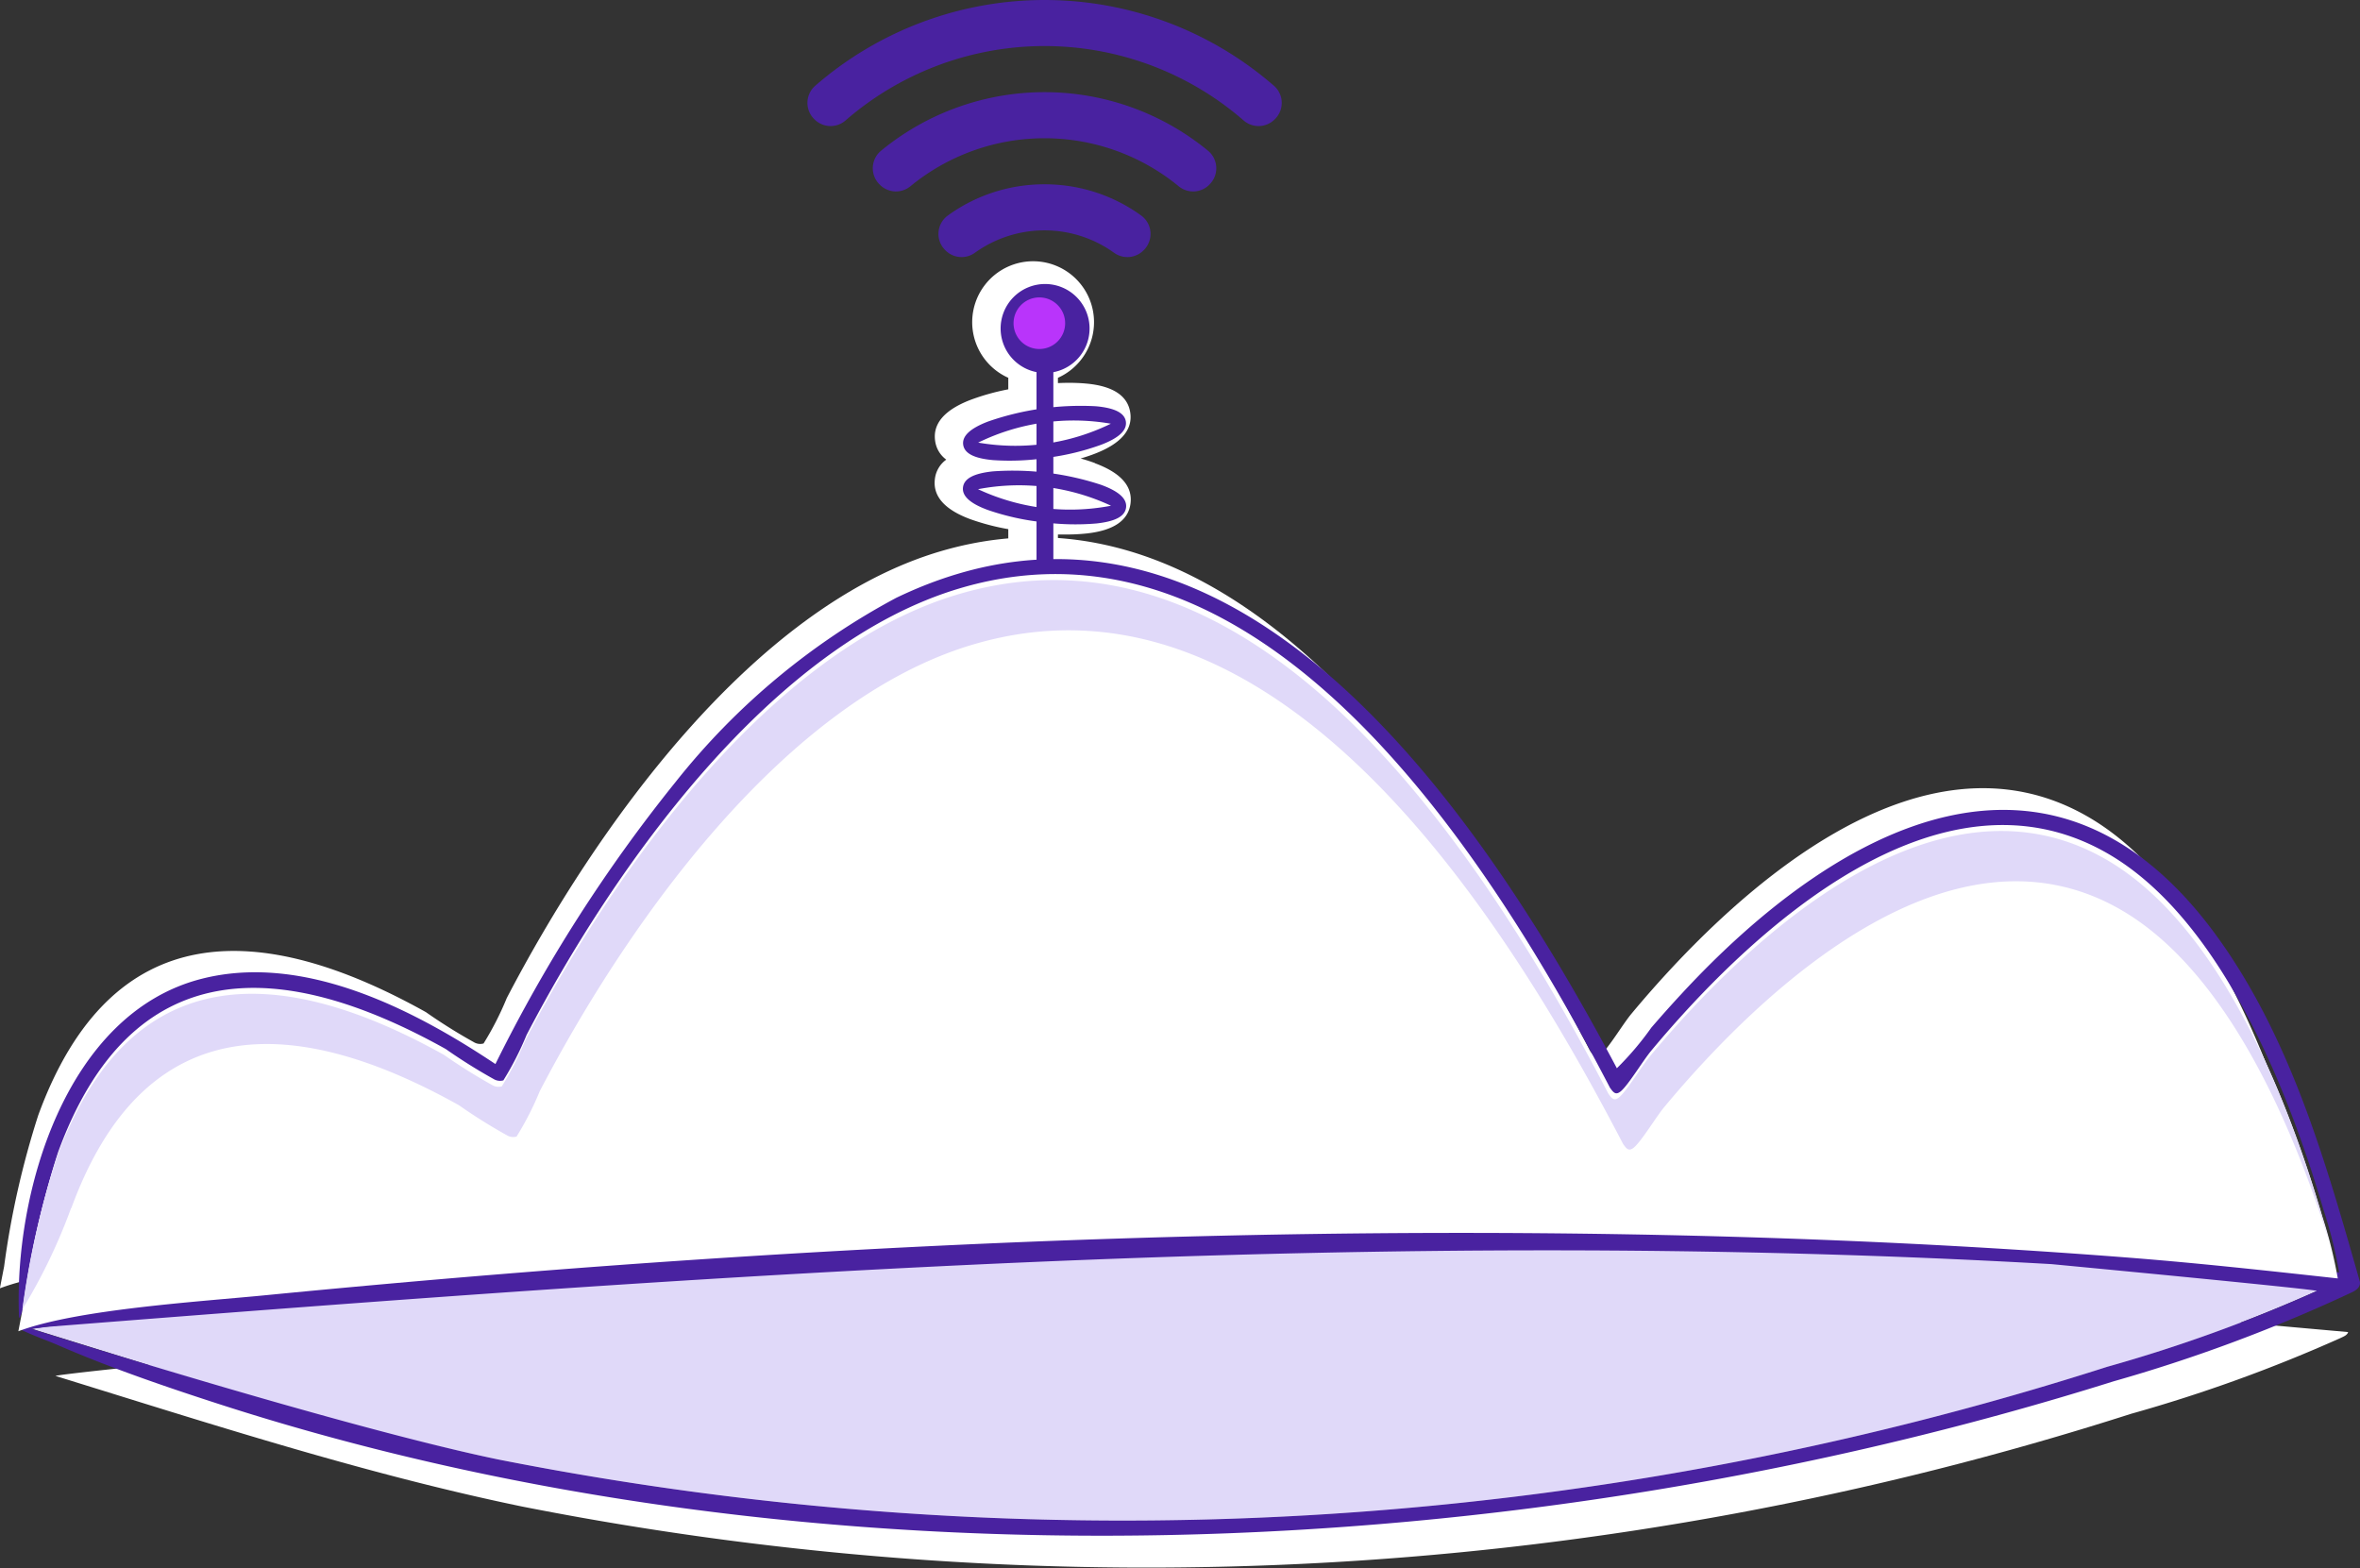 <svg xmlns="http://www.w3.org/2000/svg" xmlns:xlink="http://www.w3.org/1999/xlink" width="72.645" height="48.275" viewBox="0 0 72.645 48.275">
  <rect x="0" y="0" width="72.645" height="48.275" fill="#333333" stroke="none"/>
  <defs>
    <clipPath id="clip-path">
      <rect id="Rectangle_2123" data-name="Rectangle 2123" width="72.645" height="48.275" transform="translate(0 0)" fill="none"/>
    </clipPath>
  </defs>
  <g id="Group_5975" data-name="Group 5975" transform="translate(4.686 3.114)">
    <g id="Group_5974" data-name="Group 5974" transform="translate(-4.686 -3.114)" clip-path="url(#clip-path)">
      <path id="Path_143955" data-name="Path 143955" d="M79.929,27.168c-.137-.051-.286-.1-.445-.143.165-.049.319-.1.46-.156.784-.307,1.143-.728,1.068-1.252s-.537-.828-1.376-.9c-.155-.014-.326-.021-.506-.021q-.167,0-.345.008v-.163a1.875,1.875,0,1,0-1.528,0v.355a7.144,7.144,0,0,0-1.184.333c-.784.306-1.143.727-1.068,1.252a.851.851,0,0,0,.343.579.854.854,0,0,0-.351.6c-.065.526.3.94,1.091,1.233a7.086,7.086,0,0,0,1.169.307v.717a.764.764,0,1,0,1.528,0v-.552c.081,0,.162,0,.24,0a5.982,5.982,0,0,0,.636-.031c.836-.09,1.294-.4,1.359-.928s-.3-.94-1.091-1.233" transform="translate(-46.22 -12.912)" fill="#fff"/>
      <path id="Path_143956" data-name="Path 143956" d="M75.024,104.776c-.026.1-.148.14-.233.183a46.562,46.562,0,0,1-6.455,2.335,99.305,99.305,0,0,1-49.531,2.85c-4.834-1-9.645-2.564-14.35-4.017.024-.117,37.734-4.069,61.939-2.121Z" transform="translate(-2.745 -63.773)" fill="#fff"/>
      <path id="Path_143957" data-name="Path 143957" d="M71.394,64.591c-2.145-.236-4.3-.473-6.449-.641-18.748-1.462-38.588-.673-57.3,1.154-2.02.2-5.838.431-7.648,1.113.028-.146.081-.421.13-.674a26.607,26.607,0,0,1,1.052-4.658c2.248-6.143,6.841-6.011,11.931-3.169a16.83,16.83,0,0,0,1.5.938.379.379,0,0,0,.275.027,9.389,9.389,0,0,0,.715-1.4c2.687-5.154,7.535-12.053,13.38-13.759,9.391-2.741,16.349,8.434,19.965,15.385.1.141.173.251.341.105.24-.208.677-.94.934-1.248,3.108-3.73,8.851-9.043,14.029-6.075,3.491,2,5.576,7.285,6.662,10.981a13.7,13.7,0,0,1,.481,1.924" transform="translate(0 -26.561)" fill="#fff"/>
      <path id="Path_143958" data-name="Path 143958" d="M73.134,101c-.026.1-.148.14-.233.183a46.56,46.56,0,0,1-6.455,2.335,99.305,99.305,0,0,1-49.531,2.85c-4.834-1-9.645-2.564-14.35-4.017.024-.117,37.734-4.069,61.939-2.121Z" transform="translate(-1.58 -61.446)" fill="#e0d9f9"/>
      <path id="Path_143959" data-name="Path 143959" d="M52.677,58.25c4.793-5.19,11.475-8.84,16.58-1.651,2.214,3.119,3.276,6.876,4.311,10.514.016.24-.25.31-.427.4a48.426,48.426,0,0,1-7.16,2.657c-18.317,5.752-39.964,6.636-58.343.69-1.608-.52-3.34-1.114-4.887-1.786-.409-.178-.841-.321-1.24-.525a2.01,2.01,0,0,1,.38-.152c1.81-.682,5.267-.869,7.288-1.066,18.71-1.827,38.549-2.616,57.3-1.154,2.153.168,4.3.4,6.449.64a13.8,13.8,0,0,0-.481-1.924c-1.086-3.7-3.17-8.98-6.662-10.981-5.178-2.968-10.921,2.345-14.029,6.075-.257.308-.694,1.04-.934,1.248-.167.145-.24.035-.341-.105C46.863,54.18,39.9,43,30.514,45.746c-5.844,1.706-10.692,8.606-13.38,13.759a9.425,9.425,0,0,1-.715,1.4.379.379,0,0,1-.275-.027,16.969,16.969,0,0,1-1.5-.938C9.554,57.1,4.961,56.97,2.713,63.113a26.65,26.65,0,0,0-1.052,4.658,1.129,1.129,0,0,1-.149.459C1.331,64.4,2.936,58.848,7.131,57.779c3.133-.8,6.509.932,9.043,2.624a47.017,47.017,0,0,1,5.552-8.69,21.718,21.718,0,0,1,6.786-5.661C38.858,41.074,46.6,52.81,50.694,60.532a9.19,9.19,0,0,0,1.06-1.249c.3-.347.613-.7.923-1.033m11.4,8.312c-20.525-1.17-40.715.276-61.663,1.928-.1.008-.511.066-.511.066s9.516,3.016,14.35,4.017a99.305,99.305,0,0,0,49.531-2.85,46.56,46.56,0,0,0,6.455-2.335c.085-.044-8.163-.826-8.163-.826" transform="translate(-0.924 -27.65)" fill="#4922a0"/>
      <path id="Path_143960" data-name="Path 143960" d="M72.875,68.039c-2.145-.236-4.3-.473-6.449-.641-18.748-1.462-38.588-.673-57.3,1.154-2.02.2-5.838.431-7.648,1.113.028-.146.081-.421.13-.674a26.607,26.607,0,0,1,1.052-4.658C4.91,58.191,9.5,58.323,14.593,61.165a16.832,16.832,0,0,0,1.5.938.379.379,0,0,0,.275.027,9.389,9.389,0,0,0,.715-1.4c2.687-5.154,7.535-12.053,13.38-13.759,9.391-2.741,16.349,8.434,19.965,15.385.1.141.173.251.341.105.24-.208.677-.94.934-1.248,3.108-3.73,8.852-9.043,14.029-6.075,3.492,2,5.576,7.285,6.662,10.981a13.7,13.7,0,0,1,.481,1.924" transform="translate(-0.913 -28.687)" fill="#fff"/>
      <path id="Path_143961" data-name="Path 143961" d="M83.425,33.34h0a.259.259,0,0,1-.259-.259V26.03a.259.259,0,1,1,.518,0v7.051a.259.259,0,0,1-.259.259" transform="translate(-51.26 -15.884)" fill="#4922a0"/>
      <path id="Path_143962" data-name="Path 143962" d="M83.02,24.157a1.369,1.369,0,1,1-1.37-1.37,1.37,1.37,0,0,1,1.37,1.37" transform="translate(-49.481 -14.045)" fill="#4922a0"/>
      <path id="Path_143963" data-name="Path 143963" d="M79.888,34.148a7.683,7.683,0,0,1-1.69.074c-.582-.052-.883-.206-.921-.472s.208-.5.752-.711a8.679,8.679,0,0,1,3.334-.475c.582.052.883.207.921.472s-.208.5-.752.71a7.7,7.7,0,0,1-1.644.4m-2.15-.463a6.693,6.693,0,0,0,4.084-.582,6.694,6.694,0,0,0-4.084.582" transform="translate(-47.628 -20.059)" fill="#4922a0"/>
      <path id="Path_143964" data-name="Path 143964" d="M79.679,39.342a7.691,7.691,0,0,1-1.651-.372c-.547-.2-.8-.431-.765-.7s.331-.425.912-.488a8.66,8.66,0,0,1,3.342.415c.548.2.8.431.765.7s-.331.425-.912.488a7.715,7.715,0,0,1-1.692-.044m-1.953-1.011a6.695,6.695,0,0,0,4.094.509,6.695,6.695,0,0,0-4.094-.509" transform="translate(-47.62 -23.272)" fill="#4922a0"/>
      <path id="Path_143965" data-name="Path 143965" d="M3.3,65.875c2.247-6.143,6.841-6.011,11.931-3.169a16.919,16.919,0,0,0,1.5.938.379.379,0,0,0,.275.027,9.426,9.426,0,0,0,.715-1.4c2.687-5.153,7.535-12.053,13.38-13.759,9.391-2.741,16.349,8.435,19.965,15.385.1.141.173.251.341.105.24-.208.677-.94.934-1.248,3.108-3.729,8.851-9.043,14.029-6.075,3.292,1.887,5.333,6.693,6.466,10.334-.11-.4-.225-.784-.257-.9-1.086-3.7-3.17-8.98-6.662-10.981-5.178-2.968-10.921,2.345-14.029,6.075-.257.308-.694,1.039-.934,1.248-.167.145-.24.036-.341-.105C47,55.4,40.038,44.224,30.647,46.966c-5.844,1.706-10.692,8.606-13.38,13.759a9.427,9.427,0,0,1-.715,1.4.381.381,0,0,1-.275-.027,17.011,17.011,0,0,1-1.5-.938c-5.09-2.842-9.683-2.974-11.931,3.169a26.611,26.611,0,0,0-1.052,4.658,17.381,17.381,0,0,0,1.5-3.116" transform="translate(-1.105 -28.686)" fill="#e0d9f9"/>
      <path id="Path_143966" data-name="Path 143966" d="M82.911,24.658a.794.794,0,1,1-.794-.794.794.794,0,0,1,.794.794" transform="translate(-50.124 -14.709)" fill="#b934fb"/>
      <path id="Path_143967" data-name="Path 143967" d="M79.141,2.64a10.76,10.76,0,0,0-14.12,0,.7.7,0,0,0-.036,1.021L65,3.676a.7.7,0,0,0,.954.032,9.341,9.341,0,0,1,12.254,0,.7.7,0,0,0,.954-.032l.015-.015a.7.7,0,0,0-.035-1.021" transform="translate(-39.927 0)" fill="#4922a0"/>
      <path id="Path_143968" data-name="Path 143968" d="M80.381,10.246a.7.7,0,0,1-.942.042,6.506,6.506,0,0,0-8.252,0,.7.7,0,0,1-.941-.042l-.015-.015A.7.7,0,0,1,70.276,9.2a7.925,7.925,0,0,1,10.073,0,.7.7,0,0,1,.047,1.03Z" transform="translate(-43.16 -4.557)" fill="#4922a0"/>
      <path id="Path_143969" data-name="Path 143969" d="M78.561,14.788a5.045,5.045,0,0,0-2.98.963.7.7,0,0,0-.082,1.058l.015.016a.7.7,0,0,0,.9.073,3.669,3.669,0,0,1,4.29,0,.7.7,0,0,0,.9-.073l.016-.016a.7.7,0,0,0-.082-1.058,5.044,5.044,0,0,0-2.979-.963" transform="translate(-46.408 -9.115)" fill="#4922a0"/>
    </g>
  </g>
</svg>
